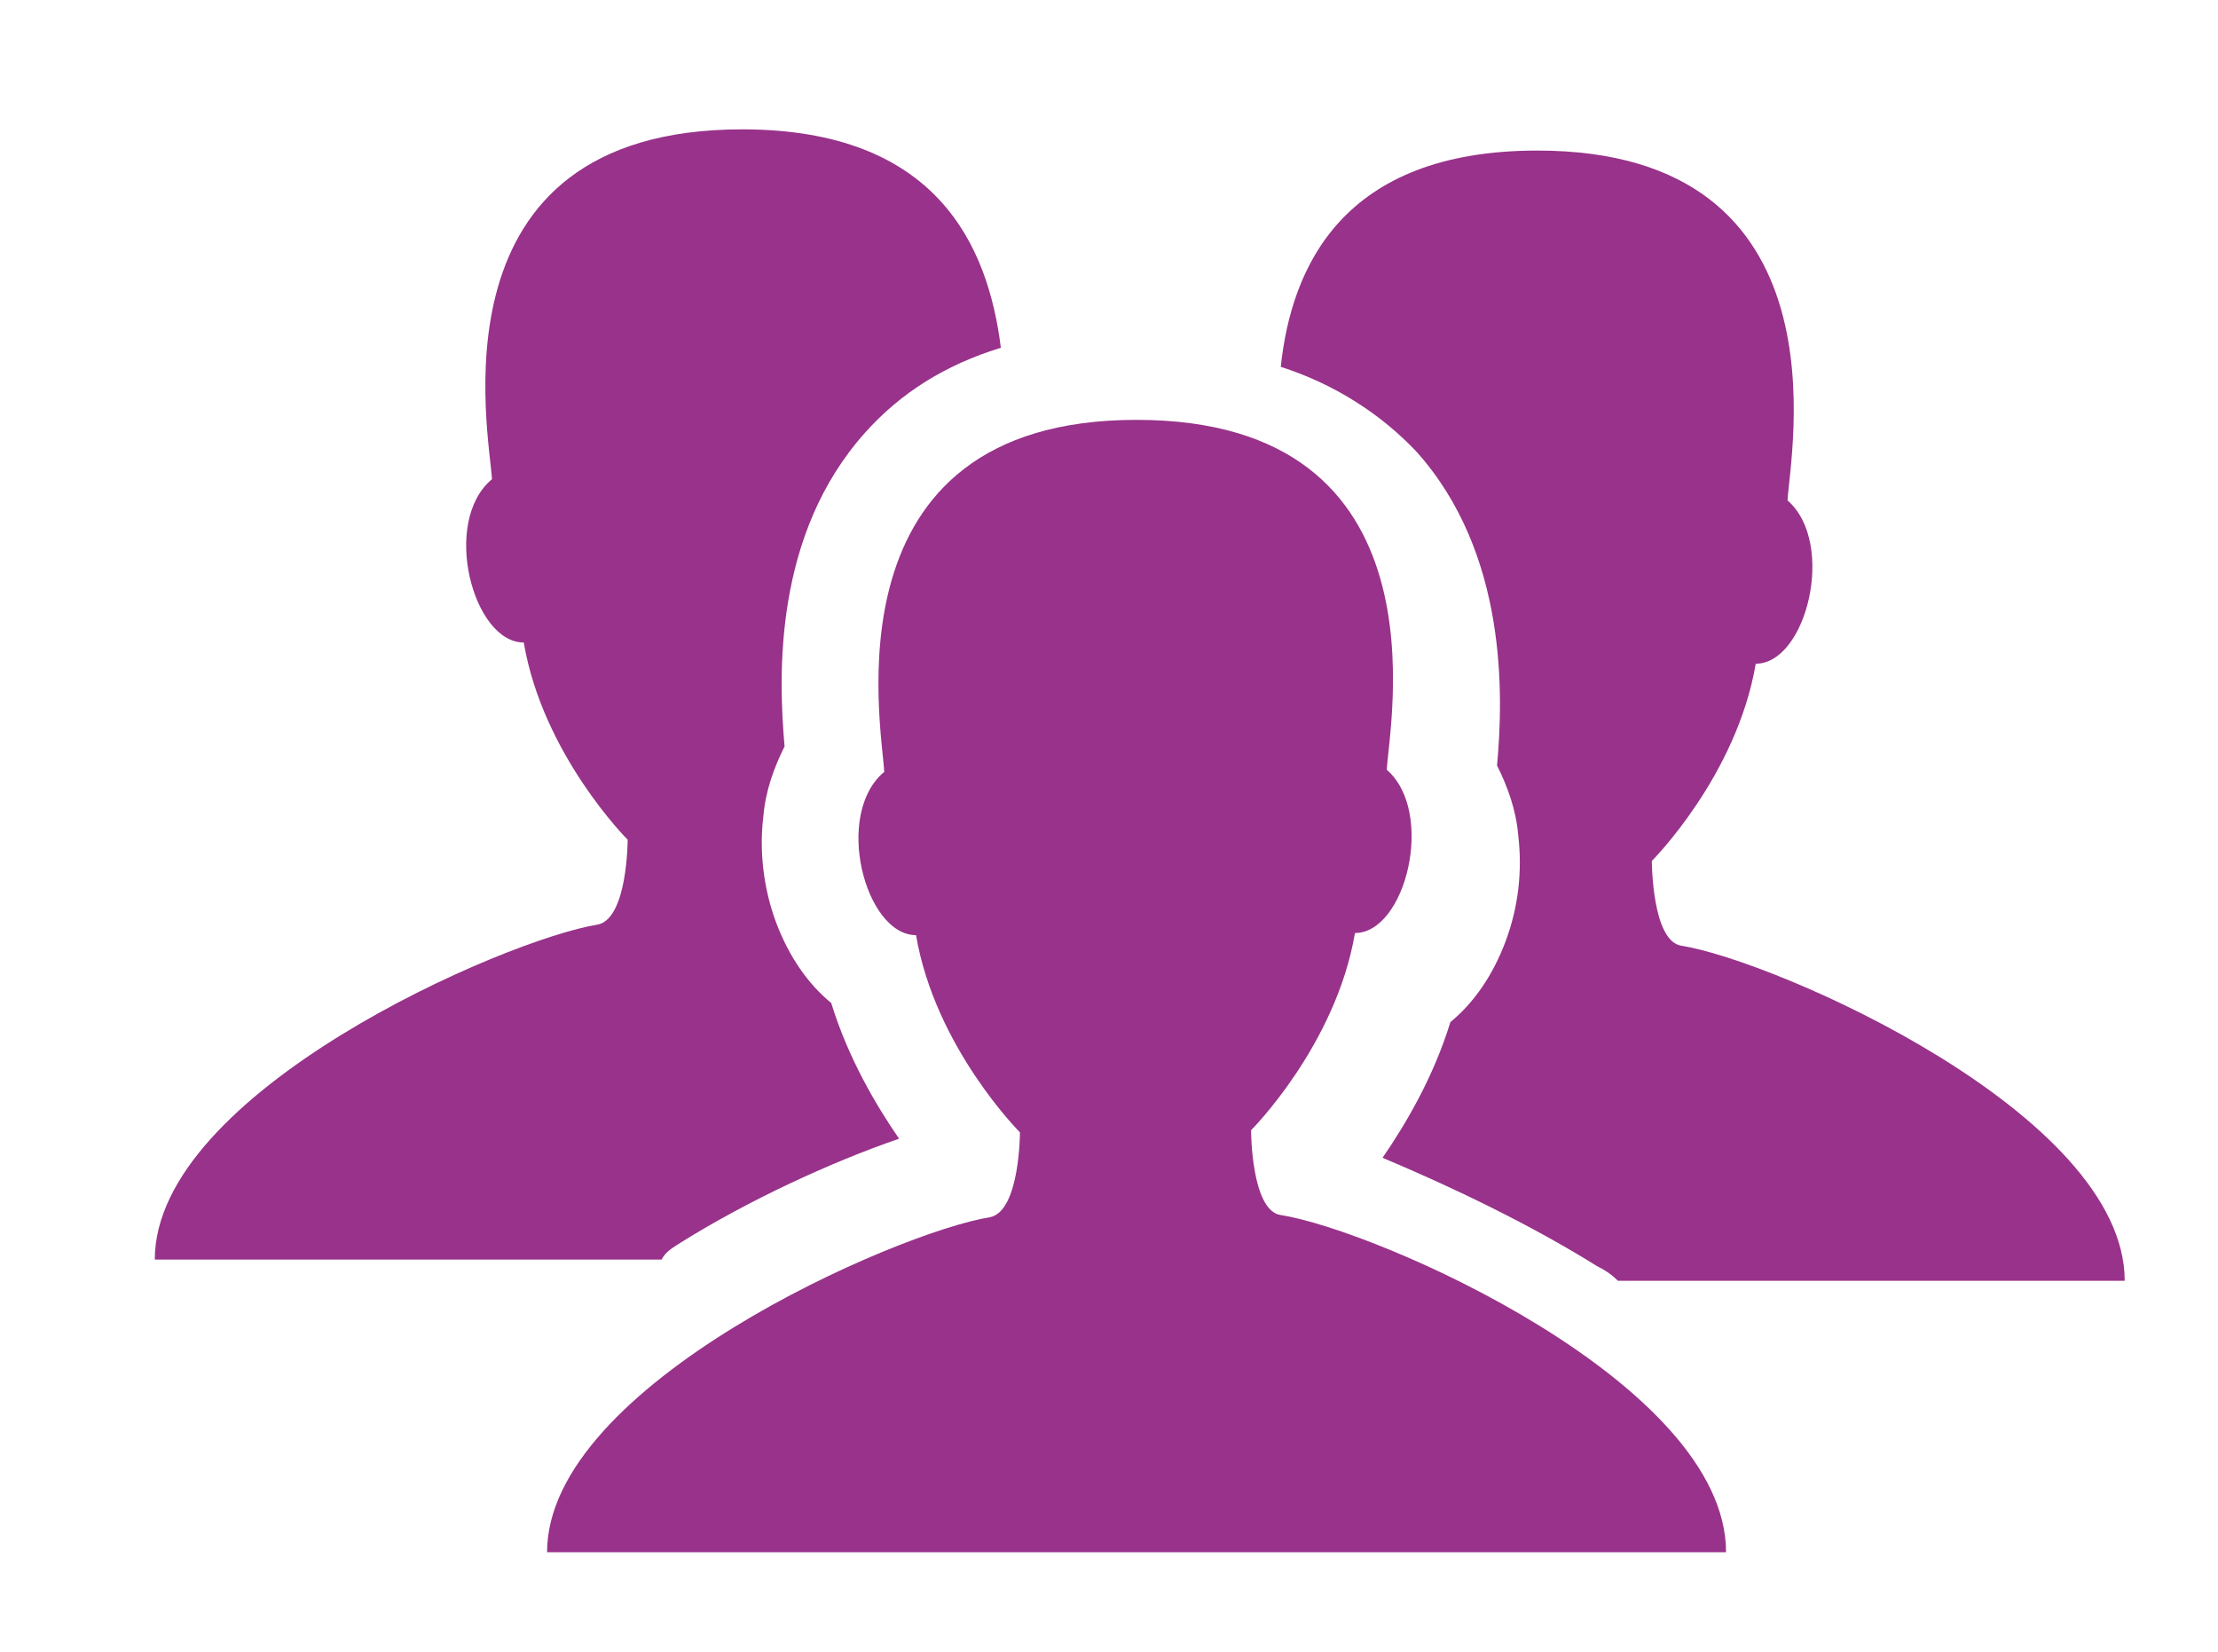 <?xml version="1.0" encoding="utf-8"?>
<!-- Generator: Adobe Illustrator 18.0.0, SVG Export Plug-In . SVG Version: 6.00 Build 0)  -->
<!DOCTYPE svg PUBLIC "-//W3C//DTD SVG 1.1//EN" "http://www.w3.org/Graphics/SVG/1.1/DTD/svg11.dtd">
<svg version="1.1" id="Ebene_1" xmlns="http://www.w3.org/2000/svg" xmlns:xlink="http://www.w3.org/1999/xlink" x="0px" y="0px"
	 viewBox="0 0 104.6 77.9" enable-background="new 0 0 104.6 77.9" xml:space="preserve">
<g>
	<defs>
		<rect id="SVGID_1_" x="7.2" y="6.1" width="93" height="67.1"/>
	</defs>
	<clipPath id="SVGID_2_">
		<use xlink:href="#SVGID_1_"  overflow="visible"/>
	</clipPath>
	<path clip-path="url(#SVGID_2_)" fill="#98328A" d="M32.1,58.6c3.2-2,7.1-3.8,10.3-4.9c-1.1-1.6-2.4-3.8-3.2-6.4
		c-1.1-0.9-2-2.2-2.6-3.8c-0.6-1.6-0.8-3.4-0.6-5c0.1-1.2,0.5-2.3,1-3.3c-0.3-3.4-0.5-10,3.8-14.8c1.7-1.9,3.8-3.2,6.4-4
		C46.6,11.6,44.2,6.1,35,6.1c-14.9,0-11.9,14.4-11.8,16.5c-2.4,2-0.9,7.7,1.5,7.7c0.9,5.3,4.9,9.3,4.9,9.3s0,3.7-1.4,4
		c-4.4,0.7-20.9,7.9-20.9,15.8h23.9C31.4,59,31.8,58.8,32.1,58.6L32.1,58.6z M60.4,57.3c-1.4-0.2-1.4-4-1.4-4s4-4,4.9-9.3
		c2.4,0,3.8-5.7,1.5-7.7c0.1-2.1,3-16.5-11.8-16.5S41.6,34.3,41.7,36.4c-2.4,2-0.9,7.7,1.5,7.7c0.9,5.3,4.9,9.3,4.9,9.3s0,3.7-1.4,4
		c-4.4,0.7-20.9,7.9-20.9,15.8h55.6C81.4,65.2,64.9,58,60.4,57.3L60.4,57.3z"/>
	<path clip-path="url(#SVGID_2_)" fill="#98328A" d="M75.3,59.7c0.4,0.2,0.7,0.4,1,0.7h23.9c0-7.9-16.5-15.1-20.9-15.8
		c-1.4-0.2-1.4-4-1.4-4s4-4,4.9-9.3c2.4,0,3.8-5.7,1.5-7.7c0.1-2.1,3-16.5-11.8-16.5c-9.2,0-11.6,5.5-12.1,10.2
		c2.5,0.8,4.7,2.2,6.4,4c4.3,4.8,4.1,11.5,3.8,14.8c0.5,1,0.9,2.1,1,3.3c0.2,1.7,0,3.4-0.6,5c-0.6,1.6-1.5,2.9-2.6,3.8
		c-0.8,2.6-2.1,4.8-3.2,6.4C68.3,55.9,72.1,57.7,75.3,59.7L75.3,59.7z"/>
</g>
</svg>
